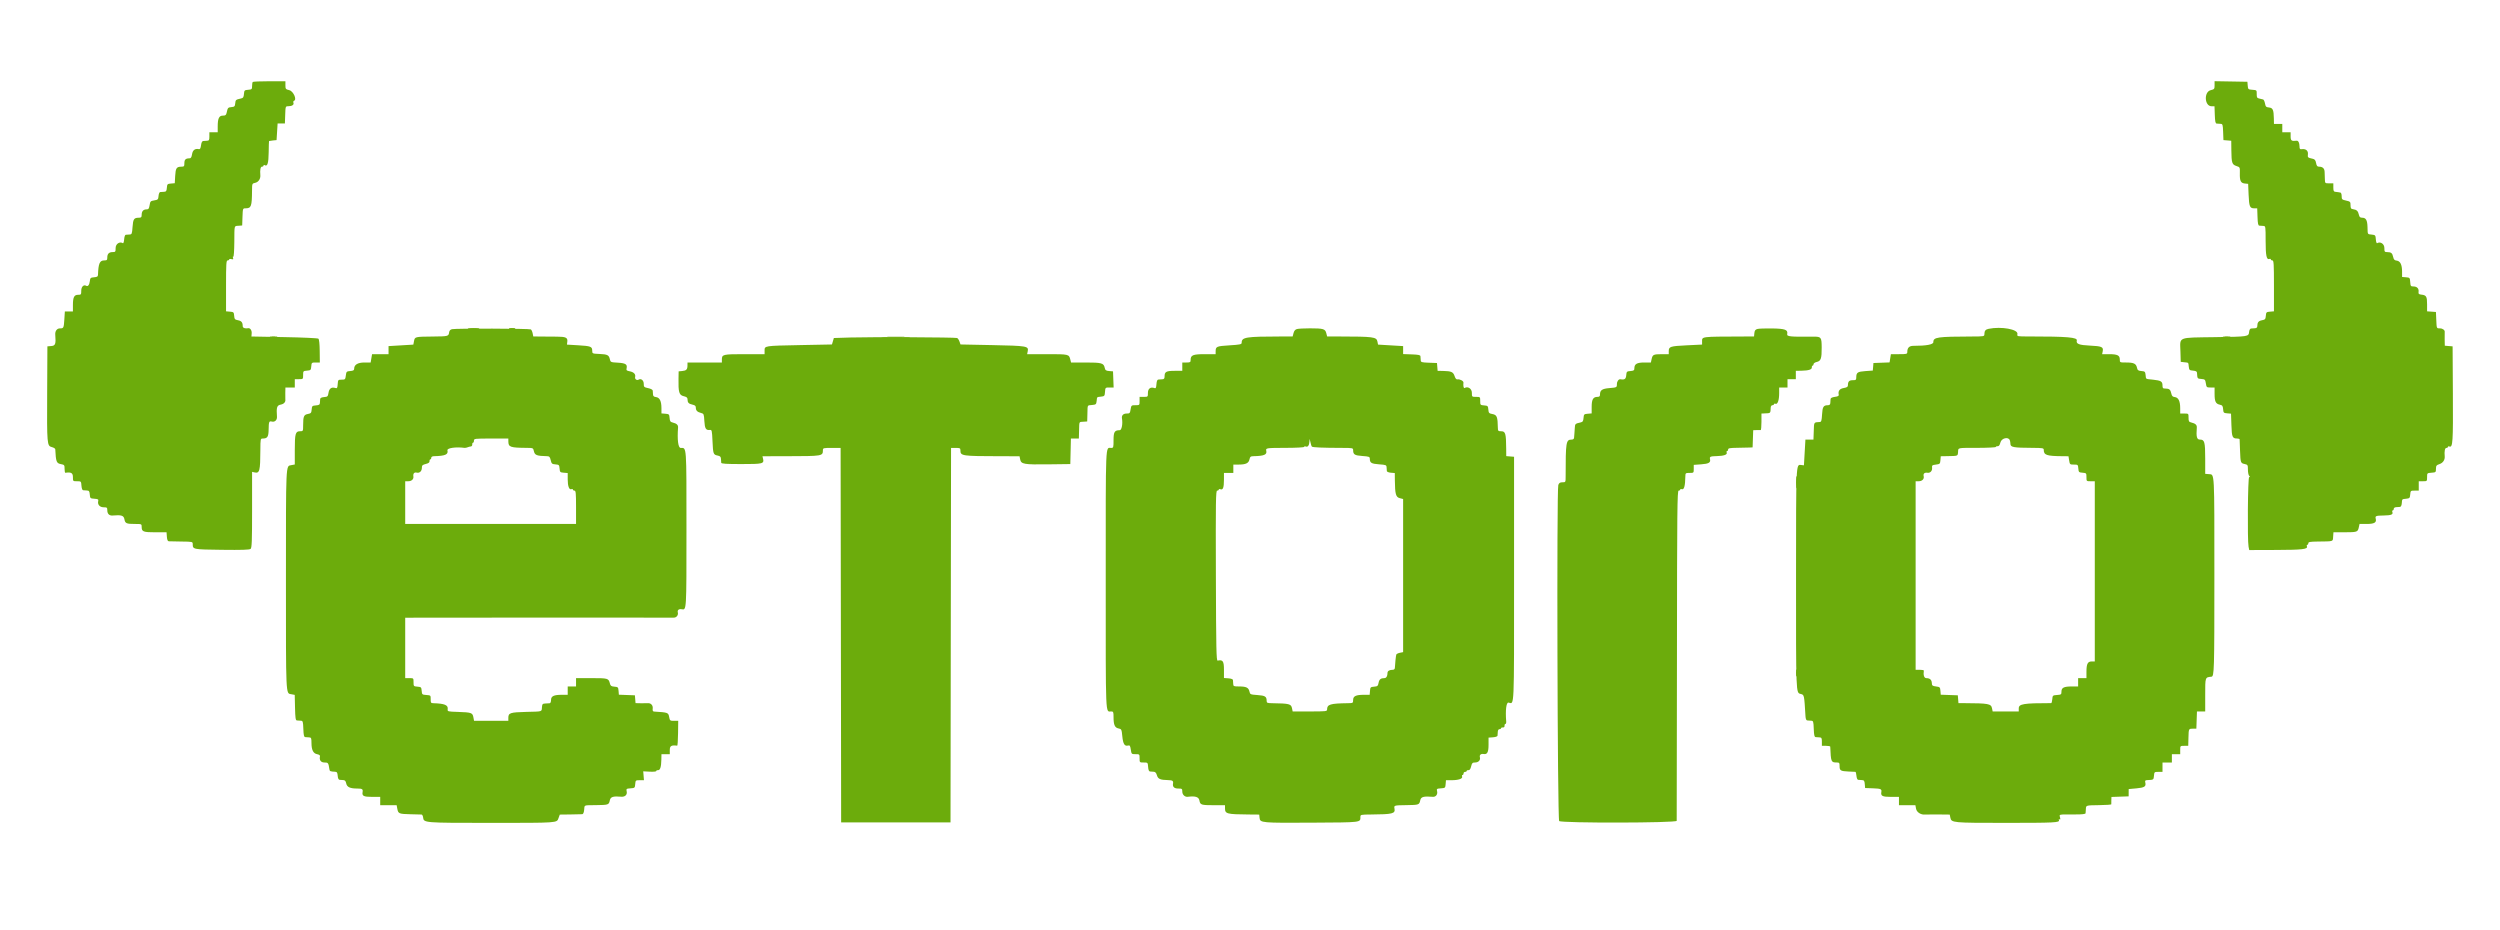 <svg id="svg" version="1.1" xmlns="http://www.w3.org/2000/svg" xmlns:xlink="http://www.w3.org/1999/xlink" width="400" height="148.805" viewBox="0, 0, 400,148.805"><g id="svgg"><path id="path0" d="M40.444 13.111 C 40.383 13.172,40.333 13.468,40.333 13.768 C 40.333 14.278,40.293 14.317,39.708 14.365 C 39.117 14.414,39.081 14.451,39.032 15.041 C 38.988 15.565,38.908 15.681,38.532 15.763 C 37.731 15.938,37.690 15.974,37.636 16.532 C 37.589 17.021,37.521 17.089,37.032 17.136 C 36.473 17.190,36.439 17.230,36.261 18.042 C 36.178 18.418,36.070 18.500,35.659 18.500 C 35.044 18.500,34.833 18.949,34.833 20.261 L 34.833 21.167 34.167 21.167 L 33.500 21.167 33.500 21.833 C 33.500 22.408,33.448 22.503,33.125 22.519 C 32.919 22.530,32.637 22.549,32.500 22.561 C 32.339 22.575,32.219 22.822,32.164 23.250 C 32.105 23.711,32.006 23.901,31.842 23.865 C 31.217 23.728,30.837 24.003,30.730 24.669 C 30.652 25.157,30.545 25.333,30.326 25.333 C 29.710 25.333,29.500 25.529,29.500 26.101 C 29.500 26.606,29.451 26.667,29.042 26.669 C 28.247 26.674,28.101 26.888,28.029 28.148 L 27.963 29.315 27.357 29.366 C 26.787 29.414,26.747 29.454,26.698 30.042 C 26.654 30.572,26.585 30.670,26.240 30.688 C 26.016 30.699,25.740 30.718,25.625 30.729 C 25.510 30.741,25.394 31.022,25.366 31.355 C 25.319 31.915,25.268 31.968,24.679 32.062 C 24.089 32.156,24.035 32.212,23.936 32.832 C 23.848 33.386,23.764 33.500,23.448 33.500 C 22.938 33.500,22.667 33.801,22.667 34.367 C 22.667 34.764,22.599 34.834,22.208 34.836 C 21.436 34.840,21.298 35.044,21.207 36.314 C 21.128 37.418,21.095 37.501,20.728 37.521 C 20.511 37.532,20.240 37.551,20.125 37.563 C 20.003 37.575,19.895 37.879,19.865 38.295 C 19.836 38.700,19.744 38.965,19.653 38.908 C 19.144 38.594,18.500 39.025,18.500 39.680 C 18.500 40.284,18.465 40.333,18.033 40.333 C 17.441 40.333,17.167 40.608,17.167 41.200 C 17.167 41.603,17.101 41.667,16.687 41.667 C 15.954 41.667,15.743 42.145,15.680 43.948 C 15.669 44.246,15.553 44.323,15.052 44.365 C 14.485 44.413,14.432 44.462,14.371 44.999 C 14.306 45.574,14.059 45.889,13.798 45.728 C 13.400 45.482,13.000 45.874,13.000 46.511 C 13.000 47.127,12.970 47.167,12.506 47.167 C 11.860 47.167,11.667 47.549,11.667 48.822 L 11.667 49.833 11.022 49.833 L 10.377 49.833 10.297 51.086 C 10.206 52.493,10.183 52.542,9.585 52.542 C 9.111 52.542,8.795 52.970,8.841 53.551 C 8.960 55.041,8.866 55.311,8.208 55.365 L 7.583 55.417 7.547 62.805 C 7.506 71.146,7.522 71.336,8.297 71.537 C 8.592 71.614,8.838 71.768,8.843 71.880 C 8.942 73.882,9.035 74.127,9.741 74.259 C 10.299 74.364,10.333 74.408,10.333 75.019 C 10.333 75.375,10.390 75.658,10.458 75.647 C 11.372 75.503,11.667 75.670,11.667 76.333 C 11.667 76.998,11.668 77.000,12.324 77.000 C 12.978 77.000,12.981 77.003,13.032 77.708 C 13.062 78.122,13.170 78.425,13.292 78.438 C 13.406 78.449,13.683 78.468,13.907 78.479 C 14.252 78.497,14.321 78.595,14.365 79.125 C 14.415 79.729,14.440 79.752,15.107 79.800 C 15.685 79.843,15.784 79.901,15.717 80.158 C 15.570 80.719,15.957 81.167,16.589 81.167 C 17.114 81.167,17.167 81.210,17.167 81.646 C 17.167 82.216,17.490 82.530,18.027 82.483 C 19.415 82.360,19.792 82.477,19.903 83.067 C 20.031 83.750,20.214 83.833,21.597 83.833 C 22.657 83.833,22.667 83.837,22.667 84.300 C 22.667 85.070,22.910 85.167,24.857 85.167 L 26.648 85.167 26.699 85.875 C 26.734 86.358,26.830 86.590,27.000 86.606 C 27.137 86.618,28.056 86.637,29.042 86.647 C 30.782 86.666,30.833 86.677,30.836 87.042 C 30.842 87.914,30.833 87.913,35.503 87.971 C 38.703 88.010,39.916 87.972,40.093 87.825 C 40.294 87.658,40.333 86.640,40.333 81.560 L 40.333 75.494 40.708 75.582 C 41.544 75.778,41.645 75.393,41.659 71.958 C 41.666 70.261,41.685 70.167,42.011 70.167 C 42.785 70.167,42.962 69.906,42.980 68.741 C 42.999 67.462,43.051 67.334,43.501 67.452 C 43.961 67.572,44.354 67.201,44.315 66.682 C 44.203 65.184,44.305 64.854,44.911 64.740 C 45.436 64.642,45.727 64.309,45.653 63.892 C 45.639 63.814,45.636 63.356,45.647 62.875 L 45.667 62.000 46.417 62.000 L 47.167 62.000 47.167 61.333 L 47.167 60.667 47.833 60.667 C 48.498 60.667,48.500 60.665,48.500 60.010 C 48.500 59.372,48.517 59.352,49.125 59.302 C 49.716 59.253,49.753 59.216,49.802 58.625 C 49.852 58.017,49.871 58.000,50.514 58.000 L 51.174 58.000 51.154 56.174 C 51.142 55.020,51.063 54.289,50.942 54.189 C 50.836 54.102,48.410 53.990,45.500 53.939 C 42.612 53.888,40.241 53.844,40.230 53.840 C 40.219 53.836,40.236 53.616,40.267 53.349 C 40.320 52.891,40.040 52.458,39.726 52.514 C 39.201 52.608,38.833 52.471,38.833 52.180 C 38.833 51.587,38.637 51.343,38.076 51.238 C 37.577 51.144,37.513 51.068,37.467 50.525 C 37.420 49.953,37.379 49.914,36.792 49.865 L 36.167 49.813 36.167 45.740 C 36.167 42.230,36.201 41.667,36.417 41.667 C 36.554 41.667,36.667 41.599,36.667 41.516 C 36.667 41.433,36.829 41.407,37.028 41.459 C 37.318 41.535,37.368 41.497,37.280 41.268 C 37.220 41.111,37.238 41.025,37.321 41.076 C 37.408 41.129,37.480 40.131,37.491 38.719 C 37.512 35.922,37.444 36.181,38.180 36.121 L 38.750 36.076 38.798 34.704 C 38.847 33.337,38.848 33.333,39.298 33.331 C 40.200 33.326,40.306 33.030,40.325 30.472 C 40.333 29.369,40.338 29.359,40.843 29.248 C 41.353 29.136,41.709 28.595,41.653 28.015 C 41.577 27.210,41.683 26.667,41.917 26.667 C 42.054 26.667,42.167 26.587,42.167 26.490 C 42.167 26.393,42.245 26.362,42.341 26.421 C 42.790 26.699,42.967 26.140,42.988 24.378 C 42.999 23.402,43.025 22.587,43.046 22.567 C 43.066 22.548,43.346 22.506,43.667 22.474 L 44.250 22.417 44.333 21.086 L 44.417 19.756 45.000 19.753 L 45.583 19.750 45.632 18.375 C 45.680 17.004,45.681 17.000,46.132 16.997 C 46.728 16.994,47.072 16.761,46.950 16.444 C 46.896 16.303,46.936 16.160,47.040 16.126 C 47.547 15.956,46.945 14.591,46.291 14.429 C 45.705 14.284,45.667 14.235,45.667 13.637 L 45.667 13.000 43.111 13.000 C 41.706 13.000,40.506 13.050,40.444 13.111 M354.333 13.633 C 354.333 14.236,354.296 14.284,353.708 14.429 C 352.594 14.704,352.717 17.000,353.847 17.000 L 354.320 17.000 354.368 18.375 C 354.406 19.452,354.471 19.755,354.667 19.772 C 354.804 19.785,355.082 19.804,355.285 19.814 C 355.626 19.832,355.656 19.925,355.701 21.125 L 355.750 22.417 356.375 22.468 L 357.000 22.520 357.017 24.052 C 357.038 26.063,357.125 26.332,357.827 26.562 C 358.396 26.749,358.398 26.753,358.375 27.736 C 358.346 28.951,358.518 29.297,359.186 29.364 L 359.704 29.417 359.777 31.160 C 359.857 33.061,359.970 33.333,360.680 33.333 L 361.153 33.333 361.202 34.708 C 361.240 35.786,361.304 36.088,361.500 36.106 C 361.637 36.118,361.919 36.137,362.125 36.147 C 362.495 36.166,362.500 36.197,362.500 38.511 C 362.500 40.885,362.647 41.607,363.096 41.435 C 363.227 41.385,363.333 41.416,363.333 41.505 C 363.333 41.594,363.446 41.667,363.583 41.667 C 363.799 41.667,363.833 42.230,363.833 45.740 L 363.833 49.813 363.208 49.865 C 362.621 49.914,362.580 49.953,362.533 50.525 C 362.487 51.068,362.423 51.144,361.924 51.238 C 361.363 51.343,361.167 51.587,361.167 52.180 C 361.167 52.395,361.044 52.506,360.792 52.519 C 360.585 52.530,360.304 52.549,360.167 52.561 C 360.019 52.574,359.894 52.788,359.862 53.083 C 359.777 53.867,359.815 53.861,354.393 53.944 C 348.308 54.037,348.801 53.832,348.870 56.237 L 348.917 57.895 349.500 57.962 C 350.203 58.042,350.125 57.964,350.204 58.667 C 350.265 59.204,350.318 59.254,350.885 59.302 C 351.322 59.338,351.505 59.435,351.518 59.635 C 351.578 60.593,351.570 60.582,352.208 60.635 C 352.794 60.684,352.839 60.727,352.938 61.343 C 353.039 61.977,353.066 62.000,353.688 62.000 L 354.333 62.000 354.333 63.011 C 354.333 64.234,354.509 64.606,355.156 64.748 C 355.579 64.840,355.655 64.942,355.699 65.470 C 355.747 66.044,355.789 66.087,356.357 66.134 L 356.964 66.185 357.026 68.017 C 357.093 69.959,357.180 70.159,357.958 70.164 C 358.165 70.166,358.336 70.223,358.339 70.292 C 358.342 70.360,358.373 71.182,358.407 72.117 C 358.480 74.060,358.495 74.103,359.169 74.250 C 359.636 74.353,359.667 74.409,359.667 75.147 C 359.667 75.579,359.757 76.023,359.867 76.133 C 360.022 76.289,360.022 76.333,359.867 76.333 C 359.651 76.333,359.564 86.447,359.772 87.483 L 359.877 88.008 364.120 87.994 C 368.400 87.980,369.283 87.878,369.106 87.414 C 369.053 87.278,369.083 87.167,369.172 87.167 C 369.261 87.167,369.333 87.054,369.333 86.917 C 369.333 86.715,369.615 86.663,370.792 86.648 C 373.453 86.614,373.243 86.679,373.301 85.875 L 373.352 85.167 375.135 85.164 C 377.146 85.161,377.246 85.127,377.409 84.375 L 377.526 83.833 378.660 83.833 C 379.885 83.833,380.278 83.610,380.119 83.001 C 380.001 82.552,380.130 82.499,381.381 82.480 C 382.582 82.462,382.930 82.326,382.780 81.933 C 382.723 81.787,382.750 81.667,382.839 81.667 C 382.927 81.667,383.000 81.554,383.000 81.417 C 383.000 81.274,383.161 81.158,383.375 81.147 C 383.581 81.137,383.860 81.118,383.995 81.106 C 384.149 81.092,384.258 80.870,384.287 80.514 C 384.344 79.823,384.291 79.875,385.000 79.796 C 385.538 79.735,385.587 79.682,385.635 79.115 C 385.685 78.519,385.707 78.500,386.343 78.500 L 387.000 78.500 387.000 77.750 L 387.000 77.000 387.667 77.000 C 388.332 77.000,388.333 76.998,388.333 76.343 C 388.333 75.689,388.337 75.686,389.042 75.635 C 389.726 75.585,389.750 75.564,389.754 75.014 C 389.757 74.516,389.829 74.420,390.321 74.254 C 390.874 74.068,391.206 73.572,391.153 73.012 C 391.077 72.208,391.183 71.667,391.417 71.667 C 391.554 71.667,391.667 71.594,391.667 71.505 C 391.667 71.416,391.778 71.387,391.914 71.439 C 392.445 71.642,392.504 70.730,392.460 63.026 L 392.417 55.417 391.792 55.365 L 391.167 55.313 391.147 54.282 C 391.136 53.714,391.139 53.186,391.153 53.107 C 391.203 52.830,390.822 52.542,390.407 52.542 C 389.846 52.542,389.866 52.587,389.804 51.165 L 389.750 49.917 389.042 49.865 L 388.333 49.814 388.333 48.677 C 388.333 47.435,388.211 47.229,387.417 47.140 C 387.002 47.093,386.926 47.017,386.970 46.698 C 387.044 46.175,386.722 45.833,386.156 45.833 C 385.722 45.833,385.682 45.779,385.635 45.125 C 385.585 44.437,385.565 44.415,384.958 44.365 L 384.333 44.313 384.331 43.448 C 384.328 42.344,384.042 41.765,383.466 41.698 C 383.119 41.658,382.997 41.530,382.907 41.115 C 382.772 40.493,382.585 40.339,381.958 40.336 C 381.537 40.334,381.500 40.281,381.500 39.680 C 381.500 39.025,380.856 38.594,380.347 38.908 C 380.256 38.964,380.164 38.703,380.135 38.306 C 380.086 37.639,380.054 37.600,379.500 37.538 C 378.770 37.456,378.835 37.567,378.801 36.341 C 378.770 35.204,378.553 34.833,377.918 34.833 C 377.621 34.833,377.501 34.716,377.419 34.345 C 377.292 33.768,377.066 33.553,376.503 33.474 C 376.153 33.426,376.089 33.327,376.086 32.833 C 376.084 32.284,376.043 32.241,375.375 32.093 C 374.716 31.947,374.667 31.898,374.667 31.385 C 374.667 31.068,374.578 30.823,374.458 30.808 C 374.344 30.794,374.175 30.765,374.083 30.744 C 373.992 30.723,373.785 30.696,373.625 30.686 C 373.399 30.671,373.333 30.516,373.333 30.000 L 373.333 29.333 372.667 29.333 C 372.003 29.333,372.000 29.330,371.979 28.667 C 371.968 28.300,371.949 27.772,371.938 27.494 C 371.915 26.944,371.624 26.673,371.049 26.669 C 370.762 26.667,370.658 26.539,370.572 26.082 C 370.487 25.626,370.365 25.476,370.023 25.401 C 369.238 25.230,369.206 25.200,369.267 24.684 C 369.333 24.114,368.930 23.776,368.290 23.866 C 367.987 23.908,367.926 23.834,367.922 23.417 C 367.916 22.839,367.727 22.481,367.446 22.515 C 366.648 22.614,366.500 22.507,366.500 21.833 L 366.500 21.167 365.833 21.167 L 365.167 21.167 365.167 20.500 L 365.167 19.833 364.500 19.833 L 363.833 19.833 363.817 18.958 C 363.790 17.571,363.652 17.258,363.041 17.198 C 362.581 17.153,362.497 17.069,362.401 16.560 C 362.341 16.237,362.207 15.948,362.104 15.917 C 362.001 15.886,361.725 15.820,361.492 15.769 C 361.125 15.690,361.068 15.590,361.075 15.047 C 361.083 14.424,361.075 14.416,360.385 14.366 C 359.710 14.317,359.684 14.294,359.635 13.699 L 359.583 13.083 356.958 13.037 L 354.333 12.992 354.333 13.633 M72.321 52.669 C 72.052 52.732,71.898 52.901,71.861 53.173 C 71.774 53.809,71.722 53.822,69.247 53.845 C 66.402 53.871,66.371 53.878,66.240 54.579 L 66.135 55.139 64.151 55.258 L 62.167 55.376 62.167 56.021 L 62.167 56.667 60.848 56.667 L 59.529 56.667 59.417 57.333 L 59.304 58.000 58.319 58.000 C 57.252 58.000,56.667 58.351,56.667 58.990 C 56.667 59.243,56.531 59.324,56.042 59.365 C 55.449 59.414,55.412 59.451,55.333 60.081 C 55.254 60.712,55.221 60.744,54.667 60.747 C 54.099 60.750,54.082 60.769,54.032 61.466 C 53.987 62.089,53.938 62.169,53.657 62.080 C 53.050 61.888,52.674 62.148,52.564 62.836 C 52.468 63.436,52.417 63.486,51.855 63.533 C 51.464 63.565,51.242 63.672,51.228 63.833 C 51.215 63.971,51.196 64.248,51.186 64.448 C 51.170 64.745,51.051 64.823,50.542 64.865 C 49.954 64.914,49.914 64.953,49.866 65.525 C 49.821 66.068,49.756 66.144,49.259 66.237 C 48.614 66.358,48.506 66.618,48.502 68.042 C 48.500 68.992,48.496 69.000,48.006 69.000 C 47.272 69.000,47.167 69.376,47.167 71.981 L 47.167 74.318 46.582 74.428 C 45.720 74.590,45.750 73.931,45.750 92.750 C 45.750 111.554,45.721 110.911,46.577 111.071 L 47.157 111.180 47.203 113.215 C 47.241 114.880,47.295 115.254,47.500 115.272 C 47.637 115.285,47.916 115.304,48.118 115.314 C 48.460 115.332,48.489 115.425,48.535 116.625 C 48.572 117.628,48.639 117.922,48.833 117.939 C 48.971 117.951,49.252 117.970,49.458 117.981 C 49.797 117.998,49.834 118.085,49.836 118.875 C 49.839 120.003,50.121 120.556,50.754 120.675 C 51.060 120.733,51.230 120.857,51.198 120.999 C 51.058 121.617,51.333 122.000,51.917 122.000 C 52.510 122.000,52.547 122.051,52.705 123.083 C 52.754 123.406,52.831 123.439,53.615 123.481 C 53.912 123.496,53.989 123.616,54.032 124.125 C 54.065 124.533,54.170 124.758,54.333 124.772 C 54.471 124.785,54.743 124.804,54.938 124.814 C 55.191 124.828,55.320 124.976,55.392 125.336 C 55.513 125.939,56.002 126.167,57.178 126.167 C 57.955 126.167,58.097 126.262,58.014 126.726 C 57.901 127.353,58.185 127.500,59.511 127.500 L 60.833 127.500 60.833 128.167 L 60.833 128.833 62.148 128.833 L 63.463 128.833 63.571 129.411 C 63.717 130.186,63.836 130.236,65.667 130.279 C 66.537 130.299,67.339 130.320,67.447 130.325 C 67.556 130.329,67.668 130.538,67.697 130.788 C 67.798 131.660,67.789 131.659,78.369 131.660 C 89.391 131.661,89.079 131.683,89.363 130.897 L 89.567 130.333 91.242 130.314 C 92.163 130.304,93.025 130.285,93.158 130.272 C 93.313 130.258,93.423 130.010,93.465 129.583 C 93.545 128.754,93.310 128.848,95.360 128.821 C 97.366 128.795,97.416 128.777,97.576 128.042 C 97.695 127.491,98.106 127.362,99.386 127.474 C 99.991 127.526,100.376 127.173,100.274 126.661 C 100.182 126.204,100.206 126.183,100.881 126.134 C 101.562 126.085,101.585 126.064,101.635 125.458 C 101.686 124.848,101.702 124.833,102.360 124.833 L 103.034 124.833 102.975 124.123 L 102.917 123.412 103.958 123.468 C 104.551 123.499,105.000 123.454,105.000 123.364 C 105.000 123.276,105.126 123.214,105.280 123.227 C 105.624 123.255,105.794 122.719,105.817 121.542 L 105.833 120.667 106.500 120.667 L 107.167 120.667 107.167 120.000 C 107.167 119.336,107.421 119.188,108.357 119.308 C 108.416 119.315,108.475 118.424,108.489 117.327 L 108.515 115.333 107.848 115.333 C 107.216 115.333,107.176 115.303,107.070 114.737 C 106.932 114.003,106.896 113.990,104.647 113.850 C 104.448 113.838,104.392 113.702,104.435 113.337 C 104.493 112.838,104.111 112.450,103.623 112.513 C 103.510 112.528,103.027 112.531,102.552 112.520 L 101.687 112.500 101.635 111.875 L 101.583 111.250 100.301 111.201 L 99.019 111.153 98.968 110.535 C 98.920 109.955,98.879 109.914,98.307 109.866 C 97.804 109.824,97.679 109.737,97.586 109.367 C 97.374 108.524,97.292 108.500,94.646 108.500 L 92.167 108.500 92.167 109.167 L 92.167 109.833 91.500 109.833 L 90.833 109.833 90.833 110.500 L 90.833 111.167 89.928 111.167 C 88.613 111.167,88.167 111.377,88.167 111.996 C 88.167 112.278,88.075 112.508,87.958 112.519 C 87.844 112.529,87.527 112.548,87.254 112.560 C 86.816 112.581,86.753 112.649,86.712 113.153 C 86.652 113.900,86.866 113.836,84.186 113.904 C 81.620 113.969,81.333 114.065,81.333 114.854 L 81.333 115.333 78.591 115.333 L 75.848 115.333 75.740 114.756 C 75.606 114.039,75.429 113.979,73.268 113.906 C 71.603 113.850,71.584 113.845,71.633 113.452 C 71.715 112.805,71.131 112.567,69.325 112.513 C 68.946 112.501,68.901 112.433,68.909 111.875 C 68.917 111.259,68.907 111.249,68.218 111.199 C 67.543 111.150,67.517 111.127,67.468 110.533 C 67.420 109.952,67.381 109.914,66.792 109.865 C 66.184 109.815,66.167 109.795,66.167 109.157 C 66.167 108.502,66.165 108.500,65.500 108.500 L 64.833 108.500 64.833 103.667 L 64.833 98.833 86.125 98.815 C 97.835 98.805,107.573 98.808,107.764 98.823 C 108.209 98.857,108.565 98.432,108.452 98.001 C 108.353 97.623,108.605 97.401,109.052 97.475 C 109.856 97.607,109.833 97.974,109.833 84.658 C 109.833 71.050,109.877 71.667,108.905 71.667 C 108.507 71.667,108.340 70.352,108.490 68.402 C 108.521 67.997,108.262 67.755,107.635 67.606 C 107.261 67.516,107.178 67.395,107.135 66.874 C 107.086 66.284,107.049 66.247,106.458 66.198 L 105.833 66.147 105.831 65.282 C 105.828 64.169,105.542 63.599,104.954 63.531 C 104.622 63.492,104.495 63.380,104.481 63.114 C 104.470 62.914,104.451 62.638,104.439 62.501 C 104.425 62.350,104.139 62.194,103.708 62.103 C 103.049 61.963,103.000 61.915,103.000 61.404 C 103.000 60.860,102.563 60.505,102.183 60.740 C 101.893 60.919,101.535 60.653,101.621 60.322 C 101.738 59.874,101.404 59.528,100.735 59.403 C 100.263 59.314,100.183 59.238,100.253 58.940 C 100.404 58.298,100.099 58.100,98.852 58.029 C 97.728 57.966,97.681 57.946,97.582 57.493 C 97.432 56.809,97.199 56.689,95.915 56.633 C 94.767 56.584,94.761 56.581,94.755 56.103 C 94.748 55.449,94.524 55.364,92.482 55.243 L 90.714 55.138 90.770 54.656 C 90.844 54.016,90.531 53.869,89.083 53.863 C 88.442 53.860,87.334 53.853,86.621 53.846 L 85.325 53.833 85.224 53.330 C 85.169 53.053,85.040 52.772,84.937 52.705 C 84.718 52.563,72.918 52.529,72.321 52.669 M207.509 52.647 C 207.233 52.724,207.057 52.934,206.963 53.297 L 206.824 53.833 204.954 53.837 C 199.279 53.847,198.667 53.946,198.667 54.849 C 198.667 55.095,198.398 55.150,196.708 55.255 C 194.653 55.382,194.507 55.445,194.503 56.208 L 194.500 56.667 192.762 56.667 C 190.868 56.667,190.500 56.818,190.500 57.595 C 190.500 57.956,190.428 58.000,189.833 58.000 L 189.167 58.000 189.167 58.667 L 189.167 59.333 187.950 59.333 C 186.609 59.333,186.333 59.481,186.333 60.200 C 186.333 60.567,186.253 60.671,185.958 60.686 C 185.752 60.696,185.471 60.715,185.333 60.728 C 185.162 60.743,185.067 60.977,185.031 61.472 C 184.991 62.038,184.925 62.173,184.726 62.097 C 184.107 61.860,183.667 62.173,183.667 62.851 C 183.667 63.497,183.664 63.500,183.000 63.500 L 182.333 63.500 182.333 64.167 C 182.333 64.833,182.333 64.833,181.669 64.833 C 181.022 64.833,181.001 64.851,180.897 65.500 C 180.798 66.122,180.754 66.167,180.240 66.167 C 179.720 66.167,179.431 66.476,179.514 66.941 C 179.668 67.800,179.472 68.833,179.156 68.833 C 178.331 68.833,178.167 69.097,178.167 70.423 C 178.167 71.601,178.147 71.667,177.792 71.669 C 176.855 71.676,176.917 70.199,176.917 92.750 C 176.917 115.301,176.855 113.824,177.792 113.831 C 178.134 113.833,178.167 113.912,178.167 114.739 C 178.167 115.978,178.366 116.432,178.965 116.551 C 179.437 116.646,179.460 116.693,179.570 117.812 C 179.691 119.041,179.936 119.433,180.492 119.287 C 180.769 119.215,180.835 119.312,180.928 119.934 C 181.036 120.655,181.048 120.667,181.686 120.667 C 182.330 120.667,182.333 120.670,182.333 121.333 C 182.333 121.998,182.335 122.000,182.990 122.000 C 183.644 122.000,183.648 122.003,183.699 122.708 C 183.734 123.191,183.830 123.424,184.000 123.439 C 184.137 123.451,184.408 123.470,184.601 123.481 C 184.845 123.494,184.998 123.662,185.105 124.035 C 185.278 124.637,185.626 124.791,186.875 124.817 C 187.618 124.832,187.762 124.936,187.681 125.392 C 187.591 125.893,187.885 126.167,188.511 126.167 C 189.127 126.167,189.167 126.197,189.167 126.661 C 189.167 127.151,189.586 127.546,190.044 127.487 C 191.250 127.332,191.797 127.502,191.903 128.067 C 192.038 128.790,192.171 128.833,194.264 128.833 L 196.000 128.833 196.000 129.313 C 196.000 130.220,196.254 130.287,199.781 130.318 L 201.479 130.333 201.531 130.865 C 201.609 131.655,201.829 131.675,209.994 131.627 C 217.931 131.580,217.658 131.613,217.664 130.708 C 217.667 130.345,217.719 130.333,219.375 130.320 C 222.826 130.294,223.272 130.182,223.119 129.381 C 223.018 128.854,223.040 128.848,225.035 128.821 C 227.032 128.795,227.083 128.777,227.242 128.042 C 227.363 127.484,227.766 127.374,229.264 127.490 C 229.738 127.526,230.060 127.096,229.935 126.595 C 229.839 126.214,229.880 126.182,230.541 126.135 C 231.229 126.085,231.252 126.065,231.302 125.458 L 231.353 124.833 232.249 124.833 C 233.363 124.833,234.070 124.588,233.939 124.248 C 233.887 124.111,233.916 124.000,234.005 124.000 C 234.094 124.000,234.167 123.888,234.167 123.750 C 234.167 123.612,234.279 123.500,234.417 123.500 C 234.554 123.500,234.667 123.433,234.667 123.352 C 234.667 123.270,234.793 123.214,234.948 123.227 C 235.143 123.243,235.276 123.058,235.381 122.625 C 235.511 122.089,235.599 122.000,235.996 122.000 C 236.552 122.000,236.905 121.627,236.785 121.168 C 236.686 120.789,236.939 120.568,237.385 120.641 C 237.966 120.737,238.167 120.355,238.167 119.156 L 238.167 118.019 238.875 117.968 C 239.288 117.938,239.592 117.830,239.604 117.708 C 239.616 117.594,239.634 117.313,239.646 117.083 C 239.658 116.833,239.767 116.667,239.917 116.667 C 240.054 116.667,240.167 116.600,240.167 116.519 C 240.167 116.437,240.298 116.381,240.458 116.394 C 240.641 116.408,240.741 116.308,240.727 116.125 C 240.714 115.965,240.776 115.833,240.864 115.833 C 240.952 115.833,241.010 115.665,240.993 115.458 C 240.844 113.611,241.005 112.328,241.375 112.415 C 242.304 112.634,242.250 113.857,242.250 92.631 L 242.250 73.083 241.625 73.032 L 241.000 72.980 240.990 71.782 C 240.971 69.313,240.877 69.000,240.157 69.000 C 239.717 69.000,239.666 68.944,239.657 68.458 C 239.625 66.656,239.513 66.382,238.753 66.240 C 238.243 66.144,238.180 66.071,238.134 65.525 C 238.086 64.953,238.046 64.914,237.458 64.865 C 236.851 64.815,236.833 64.795,236.833 64.157 C 236.833 63.502,236.832 63.500,236.167 63.500 C 235.502 63.500,235.500 63.498,235.500 62.847 C 235.500 62.186,234.854 61.761,234.337 62.081 C 234.182 62.177,234.087 61.734,234.152 61.217 C 234.184 60.964,233.587 60.637,233.210 60.701 C 233.012 60.735,232.866 60.572,232.733 60.169 C 232.516 59.512,232.207 59.375,230.885 59.350 L 230.020 59.333 229.968 58.708 L 229.917 58.083 228.625 58.035 C 227.425 57.989,227.332 57.960,227.314 57.618 C 227.304 57.416,227.285 57.137,227.272 57.000 C 227.255 56.804,226.952 56.740,225.875 56.702 L 224.500 56.653 224.500 56.015 L 224.500 55.376 222.493 55.256 L 220.486 55.137 220.388 54.648 C 220.240 53.909,219.768 53.847,214.213 53.837 L 212.343 53.833 212.204 53.297 C 212.029 52.621,211.729 52.533,209.583 52.533 C 208.667 52.533,207.733 52.584,207.509 52.647 M281.167 52.640 C 280.852 52.733,280.737 52.894,280.698 53.298 L 280.646 53.833 278.698 53.841 C 272.078 53.865,272.333 53.833,272.333 54.655 L 272.333 55.132 269.875 55.252 C 267.228 55.381,267.000 55.455,267.000 56.187 L 267.000 56.667 265.875 56.669 C 264.553 56.672,264.413 56.741,264.258 57.458 L 264.140 58.000 263.082 58.000 C 261.915 58.000,261.500 58.241,261.500 58.919 C 261.500 59.254,261.407 59.321,260.875 59.365 C 260.284 59.414,260.247 59.451,260.198 60.042 C 260.148 60.649,259.931 60.799,259.274 60.681 C 258.997 60.631,258.708 61.012,258.708 61.427 C 258.708 61.991,258.703 61.994,257.483 62.097 C 256.343 62.193,256.000 62.429,256.000 63.115 C 256.000 63.412,255.907 63.500,255.595 63.500 C 254.907 63.500,254.667 63.910,254.667 65.085 L 254.667 66.147 254.042 66.198 C 253.451 66.247,253.414 66.284,253.365 66.874 C 253.322 67.398,253.241 67.514,252.865 67.597 C 252.046 67.776,252.000 67.819,251.969 68.453 C 251.952 68.800,251.922 69.233,251.902 69.417 C 251.882 69.600,251.859 69.881,251.850 70.042 C 251.839 70.227,251.697 70.334,251.458 70.336 C 250.560 70.342,250.505 70.684,250.501 76.292 C 250.500 77.154,250.493 77.167,249.996 77.167 C 249.607 77.167,249.454 77.265,249.328 77.598 C 249.056 78.312,249.193 131.093,249.467 131.367 C 249.815 131.715,268.241 131.682,268.272 131.333 C 268.285 131.196,268.304 119.252,268.314 104.792 C 268.331 81.541,268.362 78.500,268.583 78.500 C 268.721 78.500,268.833 78.427,268.833 78.339 C 268.833 78.250,268.938 78.217,269.066 78.267 C 269.452 78.415,269.629 77.798,269.657 76.208 C 269.666 75.689,269.694 75.667,270.333 75.667 C 270.996 75.667,271.000 75.663,271.000 75.022 L 271.000 74.378 272.186 74.293 C 273.407 74.206,273.734 74.013,273.601 73.458 C 273.507 73.065,273.660 72.998,274.697 72.976 C 275.817 72.952,276.399 72.745,276.272 72.414 C 276.220 72.278,276.250 72.167,276.339 72.167 C 276.427 72.167,276.500 72.054,276.500 71.917 C 276.500 71.715,276.781 71.663,277.958 71.648 C 278.760 71.638,279.642 71.619,279.917 71.606 L 280.417 71.583 280.465 70.208 L 280.513 68.833 281.048 68.814 C 281.343 68.803,281.640 68.803,281.708 68.814 C 281.777 68.824,281.833 68.233,281.833 67.500 L 281.833 66.167 282.292 66.147 C 283.334 66.104,283.265 66.167,283.314 65.208 C 283.325 64.995,283.441 64.833,283.583 64.833 C 283.721 64.833,283.833 64.761,283.833 64.672 C 283.833 64.583,283.945 64.553,284.081 64.606 C 284.423 64.737,284.667 64.029,284.667 62.906 L 284.667 62.000 285.333 62.000 L 286.000 62.000 286.000 61.333 L 286.000 60.667 286.667 60.667 L 287.333 60.667 287.333 60.000 L 287.333 59.333 288.208 59.317 C 289.386 59.294,289.922 59.124,289.894 58.780 C 289.881 58.626,289.937 58.500,290.019 58.500 C 290.100 58.500,290.167 58.393,290.167 58.263 C 290.167 58.133,290.396 57.976,290.677 57.914 C 291.344 57.768,291.480 57.370,291.470 55.597 C 291.461 53.954,291.386 53.856,290.161 53.867 C 286.360 53.901,285.876 53.853,285.953 53.448 C 286.086 52.753,285.633 52.587,283.516 52.550 C 282.453 52.532,281.396 52.572,281.167 52.640 M318.167 52.614 C 317.681 52.714,317.506 52.937,317.503 53.458 C 317.500 53.825,317.459 53.833,315.542 53.840 C 309.927 53.858,309.333 53.945,309.333 54.746 C 309.333 55.127,308.216 55.333,306.147 55.333 C 305.474 55.333,305.167 55.643,305.167 56.322 C 305.167 56.641,305.069 56.667,303.855 56.667 L 302.543 56.667 302.437 57.326 L 302.332 57.986 301.041 58.035 L 299.750 58.083 299.700 58.687 L 299.649 59.290 298.472 59.374 C 297.211 59.464,297.007 59.604,297.003 60.375 C 297.000 60.784,296.940 60.833,296.434 60.833 C 295.860 60.833,295.667 61.043,295.667 61.666 C 295.667 61.892,295.494 62.000,294.999 62.083 C 294.331 62.196,294.063 62.561,294.198 63.175 C 294.234 63.339,294.045 63.438,293.583 63.498 C 293.155 63.553,292.909 63.673,292.894 63.833 C 292.882 63.971,292.863 64.252,292.853 64.458 C 292.839 64.730,292.730 64.834,292.458 64.836 C 291.752 64.841,291.599 65.085,291.529 66.324 C 291.476 67.265,291.408 67.504,291.190 67.518 C 290.185 67.583,290.254 67.484,290.202 68.958 L 290.153 70.333 289.510 70.333 L 288.867 70.333 288.748 72.393 L 288.629 74.452 288.152 74.396 C 287.359 74.304,287.370 74.068,287.366 92.167 C 287.362 111.277,287.344 110.834,288.110 111.032 C 288.680 111.180,288.671 111.135,288.877 114.583 C 288.904 115.035,288.997 115.257,289.167 115.272 C 289.304 115.285,289.582 115.304,289.785 115.314 C 290.126 115.332,290.156 115.425,290.201 116.625 C 290.239 117.628,290.306 117.922,290.500 117.939 C 290.637 117.951,290.919 117.970,291.125 117.981 C 291.448 117.997,291.500 118.092,291.500 118.667 L 291.500 119.333 292.167 119.333 C 292.533 119.333,292.836 119.390,292.839 119.458 C 292.946 121.934,292.969 121.992,293.875 121.997 C 294.286 122.000,294.333 122.060,294.333 122.573 C 294.333 123.289,294.489 123.385,295.743 123.443 C 296.297 123.468,296.802 123.492,296.865 123.495 C 296.928 123.498,297.003 123.781,297.032 124.125 C 297.060 124.471,297.176 124.759,297.292 124.771 C 297.406 124.782,297.683 124.801,297.907 124.813 C 298.252 124.830,298.321 124.928,298.365 125.458 L 298.417 126.083 299.708 126.132 C 300.942 126.178,301.099 126.250,301.014 126.726 C 300.901 127.353,301.185 127.500,302.511 127.500 L 303.833 127.500 303.833 128.167 L 303.833 128.833 305.148 128.833 L 306.463 128.833 306.570 129.406 C 306.676 129.970,307.379 130.411,308.032 130.323 C 308.152 130.307,309.084 130.303,310.104 130.314 L 311.958 130.333 312.059 130.836 C 312.220 131.639,312.440 131.660,320.749 131.660 C 328.803 131.660,329.582 131.620,329.428 131.219 C 329.371 131.072,329.408 131.027,329.526 131.100 C 329.658 131.181,329.682 131.083,329.604 130.775 C 329.478 130.269,329.292 130.305,331.958 130.312 C 333.162 130.315,333.674 130.257,333.692 130.116 C 333.706 130.006,333.727 129.715,333.738 129.468 C 333.766 128.839,333.720 128.853,335.874 128.823 C 336.945 128.808,337.815 128.748,337.807 128.690 C 337.800 128.631,337.803 128.343,337.814 128.048 L 337.833 127.513 339.208 127.465 L 340.583 127.417 340.586 126.833 L 340.590 126.250 341.817 126.140 C 343.120 126.024,343.398 125.843,343.248 125.208 C 343.174 124.891,343.232 124.830,343.622 124.814 C 344.567 124.775,344.582 124.764,344.635 124.125 C 344.685 123.517,344.705 123.500,345.343 123.500 L 346.000 123.500 346.000 122.750 L 346.000 122.000 346.750 122.000 L 347.500 122.000 347.500 121.333 L 347.500 120.667 348.167 120.667 L 348.833 120.667 348.833 120.000 C 348.833 119.338,348.837 119.333,349.476 119.333 L 350.118 119.333 350.152 118.046 C 350.191 116.569,350.179 116.593,350.885 116.587 L 351.417 116.583 351.465 115.208 L 351.513 113.833 352.173 113.833 L 352.833 113.833 352.833 111.186 C 352.833 108.312,352.812 108.375,353.825 108.274 C 354.277 108.229,354.300 107.429,354.300 92.083 C 354.300 75.201,354.339 75.939,353.452 75.865 L 352.833 75.813 352.833 73.396 C 352.833 70.705,352.731 70.333,351.994 70.333 C 351.485 70.333,351.374 69.907,351.490 68.402 C 351.521 67.995,351.262 67.755,350.625 67.603 C 350.220 67.506,350.167 67.416,350.167 66.830 C 350.167 66.167,350.166 66.167,349.500 66.167 L 348.833 66.167 348.831 65.292 C 348.828 64.178,348.543 63.599,347.966 63.532 C 347.619 63.491,347.497 63.364,347.407 62.948 C 347.272 62.327,347.085 62.173,346.458 62.169 C 346.065 62.167,346.000 62.099,346.000 61.687 C 346.000 61.034,345.762 60.885,344.500 60.750 C 343.218 60.612,343.376 60.710,343.296 60.000 C 343.235 59.464,343.180 59.412,342.626 59.366 C 342.110 59.322,342.007 59.243,341.914 58.823 C 341.772 58.176,341.401 58.000,340.178 58.000 C 339.168 58.000,339.167 57.999,339.167 57.506 C 339.167 56.852,338.784 56.667,337.432 56.667 L 336.342 56.667 336.435 56.199 C 336.573 55.511,336.284 55.384,334.396 55.297 C 332.651 55.217,332.148 55.023,332.289 54.486 C 332.423 53.974,330.778 53.833,324.662 53.833 C 322.715 53.833,322.713 53.833,322.787 53.448 C 322.932 52.687,320.206 52.194,318.167 52.614 M136.083 54.000 L 133.417 54.083 133.265 54.599 L 133.112 55.115 128.009 55.215 C 122.251 55.329,122.333 55.316,122.333 56.101 L 122.333 56.667 119.117 56.667 C 115.651 56.667,115.500 56.703,115.500 57.533 L 115.500 58.000 112.750 58.000 L 110.000 58.000 109.997 58.458 C 109.994 59.115,109.824 59.299,109.165 59.361 L 108.583 59.417 108.561 60.583 C 108.521 62.749,108.656 63.215,109.376 63.386 C 109.856 63.499,110.001 63.616,110.003 63.892 C 110.006 64.417,110.186 64.611,110.792 64.742 C 111.212 64.833,111.333 64.946,111.333 65.243 C 111.333 65.689,111.579 65.930,112.191 66.083 C 112.605 66.187,112.634 66.262,112.696 67.357 C 112.765 68.576,112.947 68.869,113.583 68.791 C 113.895 68.753,113.922 68.871,114.000 70.583 C 114.094 72.650,114.130 72.751,114.830 72.891 C 115.222 72.969,115.338 73.085,115.354 73.412 C 115.366 73.644,115.385 73.927,115.396 74.042 C 115.412 74.200,116.183 74.250,118.632 74.250 C 122.093 74.250,122.277 74.203,122.082 73.375 L 121.994 73.000 125.955 72.992 C 131.608 72.980,131.658 72.971,131.664 72.042 C 131.667 71.682,131.726 71.667,133.083 71.667 L 134.499 71.667 134.541 101.625 L 134.583 131.583 143.333 131.583 L 152.083 131.583 152.125 101.625 L 152.168 71.667 152.917 71.667 C 153.595 71.667,153.667 71.704,153.667 72.063 C 153.667 72.951,153.889 72.984,160.021 72.995 L 163.125 73.000 163.226 73.503 C 163.379 74.269,163.809 74.345,167.728 74.295 L 171.250 74.250 171.297 72.208 L 171.344 70.167 171.981 70.167 L 172.618 70.167 172.652 68.879 C 172.692 67.373,172.616 67.525,173.358 67.475 L 173.953 67.435 173.986 66.180 C 174.025 64.706,173.932 64.878,174.740 64.799 C 175.350 64.740,175.401 64.695,175.462 64.160 C 175.541 63.465,175.464 63.541,176.167 63.462 C 176.720 63.400,176.753 63.361,176.801 62.698 C 176.852 62.004,176.856 62.000,177.517 62.000 L 178.181 62.000 178.132 60.708 L 178.083 59.417 177.470 59.366 C 176.942 59.322,176.840 59.245,176.748 58.823 C 176.587 58.092,176.246 58.000,173.696 58.000 L 171.369 58.000 171.255 57.543 C 171.036 56.671,171.019 56.667,167.567 56.667 L 164.342 56.667 164.439 56.182 C 164.599 55.378,164.311 55.329,158.755 55.216 L 153.681 55.114 153.515 54.638 C 153.424 54.376,153.252 54.125,153.133 54.080 C 152.826 53.964,139.279 53.900,136.083 54.000 M81.336 70.625 C 81.341 71.537,81.636 71.640,84.278 71.659 C 85.282 71.666,85.309 71.678,85.416 72.165 C 85.564 72.836,85.865 72.954,87.525 72.990 C 87.896 72.998,87.991 73.101,88.114 73.625 C 88.247 74.192,88.317 74.255,88.871 74.301 C 89.443 74.349,89.484 74.391,89.532 74.968 C 89.580 75.548,89.619 75.586,90.208 75.635 L 90.833 75.687 90.833 76.688 C 90.833 77.796,91.064 78.408,91.429 78.268 C 91.560 78.218,91.667 78.250,91.667 78.339 C 91.667 78.427,91.779 78.500,91.917 78.500 C 92.128 78.500,92.167 78.907,92.167 81.167 L 92.167 83.833 78.500 83.833 L 64.833 83.833 64.833 80.417 L 64.833 77.000 65.313 77.000 C 65.858 77.000,66.215 76.663,66.141 76.218 C 66.068 75.772,66.289 75.520,66.668 75.619 C 67.123 75.738,67.500 75.386,67.500 74.842 C 67.500 74.461,67.596 74.368,68.125 74.235 C 68.563 74.125,68.743 73.992,68.727 73.789 C 68.714 73.630,68.770 73.500,68.852 73.500 C 68.933 73.500,69.000 73.387,69.000 73.250 C 69.000 73.091,69.166 72.996,69.458 72.990 C 71.235 72.952,71.759 72.722,71.591 72.054 C 71.498 71.684,72.956 71.472,74.309 71.658 C 74.433 71.675,74.658 71.635,74.809 71.569 C 74.960 71.503,75.196 71.442,75.333 71.433 C 75.471 71.424,75.573 71.285,75.560 71.125 C 75.547 70.965,75.604 70.833,75.685 70.833 C 75.767 70.833,75.833 70.683,75.833 70.500 C 75.833 70.180,75.944 70.167,78.583 70.167 L 81.333 70.167 81.336 70.625 M209.905 71.460 C 210.033 71.589,211.657 71.657,214.708 71.663 C 216.453 71.667,216.500 71.676,216.503 72.042 C 216.507 72.725,216.743 72.871,217.981 72.960 C 219.049 73.036,219.167 73.080,219.169 73.397 C 219.174 74.057,219.420 74.205,220.648 74.293 C 221.752 74.372,221.835 74.405,221.854 74.772 C 221.866 74.989,221.884 75.260,221.896 75.375 C 221.907 75.490,222.196 75.606,222.542 75.635 L 223.167 75.687 223.179 76.885 C 223.201 79.055,223.336 79.542,223.958 79.703 L 224.500 79.843 224.500 92.092 L 224.500 104.342 223.986 104.445 C 223.703 104.501,223.442 104.630,223.406 104.732 C 223.343 104.910,223.198 106.271,223.177 106.875 C 223.171 107.048,223.037 107.167,222.847 107.167 C 222.313 107.167,222.000 107.353,222.000 107.671 C 222.000 108.188,221.810 108.500,221.496 108.500 C 220.921 108.500,220.675 108.701,220.571 109.257 C 220.477 109.756,220.402 109.821,219.858 109.866 C 219.286 109.914,219.247 109.954,219.198 110.542 L 219.147 111.167 218.251 111.167 C 216.946 111.167,216.500 111.378,216.500 111.996 C 216.500 112.491,216.485 112.500,215.625 112.512 C 212.816 112.551,212.333 112.700,212.333 113.532 C 212.333 113.811,212.125 113.833,209.579 113.833 L 206.825 113.833 206.724 113.330 C 206.583 112.625,206.305 112.553,203.542 112.513 C 202.750 112.501,202.666 112.464,202.664 112.125 C 202.659 111.443,202.423 111.295,201.194 111.207 C 200.059 111.126,200.013 111.106,199.912 110.643 C 199.774 110.019,199.396 109.833,198.261 109.833 C 197.388 109.833,197.332 109.809,197.313 109.417 C 197.301 109.188,197.282 108.906,197.271 108.792 C 197.259 108.670,196.955 108.562,196.542 108.532 L 195.833 108.481 195.833 107.160 C 195.833 105.777,195.654 105.517,194.823 105.698 C 194.616 105.743,194.577 103.862,194.541 92.125 C 194.503 80.083,194.527 78.500,194.749 78.500 C 194.887 78.500,195.000 78.427,195.000 78.339 C 195.000 78.250,195.120 78.223,195.267 78.280 C 195.673 78.436,195.828 78.028,195.831 76.792 L 195.833 75.667 196.583 75.667 L 197.333 75.667 197.333 75.000 L 197.333 74.333 198.156 74.333 C 199.322 74.333,199.781 74.119,199.914 73.510 C 200.010 73.075,200.104 72.999,200.555 72.990 C 202.252 72.960,202.751 72.749,202.601 72.125 C 202.494 71.680,202.600 71.664,205.737 71.658 C 207.418 71.655,208.667 71.587,208.667 71.498 C 208.667 71.413,208.787 71.390,208.933 71.446 C 209.264 71.573,209.488 71.241,209.517 70.583 C 209.537 70.118,209.547 70.127,209.660 70.710 C 209.727 71.055,209.837 71.392,209.905 71.460 M321.566 70.430 C 321.621 70.575,321.667 70.833,321.667 71.004 C 321.667 71.560,322.120 71.644,325.208 71.658 C 326.823 71.666,327.000 71.697,327.000 71.968 C 327.000 72.812,327.450 72.969,329.937 72.991 L 330.957 73.000 331.064 73.667 C 331.167 74.313,331.190 74.333,331.825 74.333 C 332.461 74.333,332.481 74.351,332.532 74.958 C 332.581 75.549,332.617 75.586,333.208 75.635 C 333.816 75.685,333.833 75.705,333.833 76.343 C 333.833 76.998,333.835 77.000,334.500 77.000 L 335.167 77.000 335.167 91.417 L 335.167 105.833 334.673 105.833 C 334.027 105.833,333.833 106.216,333.833 107.489 L 333.833 108.500 333.167 108.500 L 332.500 108.500 332.500 109.167 L 332.500 109.833 331.489 109.833 C 330.222 109.833,329.833 110.028,329.833 110.663 C 329.833 111.114,329.784 111.151,329.125 111.199 C 328.437 111.248,328.415 111.268,328.365 111.875 C 328.336 112.219,328.259 112.500,328.193 112.500 C 323.754 112.500,323.000 112.622,323.000 113.343 L 323.000 113.833 320.912 113.833 L 318.825 113.833 318.724 113.330 C 318.578 112.598,318.169 112.522,314.302 112.504 L 313.353 112.500 313.302 111.875 L 313.250 111.250 311.885 111.202 L 310.519 111.153 310.468 110.535 C 310.420 109.952,310.379 109.912,309.764 109.833 C 309.185 109.760,309.109 109.697,309.091 109.282 C 309.069 108.764,308.778 108.506,308.208 108.503 C 307.860 108.500,307.700 108.009,307.814 107.292 C 307.824 107.223,307.533 107.167,307.167 107.167 L 306.500 107.167 306.500 92.083 L 306.500 77.000 306.980 77.000 C 307.550 77.000,307.907 76.632,307.785 76.168 C 307.686 75.789,307.939 75.568,308.385 75.641 C 308.833 75.715,309.190 75.337,309.133 74.848 C 309.088 74.459,309.149 74.409,309.750 74.333 C 310.383 74.254,310.419 74.218,310.468 73.625 L 310.520 73.000 311.635 72.981 C 313.292 72.952,313.236 72.974,313.287 72.347 C 313.348 71.600,313.057 71.664,316.390 71.658 C 318.009 71.655,319.333 71.589,319.333 71.511 C 319.333 71.434,319.463 71.381,319.622 71.394 C 319.825 71.410,319.958 71.230,320.068 70.792 C 320.243 70.095,321.336 69.832,321.566 70.430 " stroke="none" fill="#6cac0c" fill-rule="evenodd"></path><path id="path1" d="M75.047 52.623 C 75.485 52.657,76.160 52.657,76.547 52.622 C 76.934 52.587,76.575 52.559,75.750 52.559 C 74.925 52.560,74.609 52.588,75.047 52.623 M81.544 52.620 C 81.797 52.658,82.172 52.657,82.377 52.617 C 82.582 52.578,82.375 52.546,81.917 52.548 C 81.458 52.549,81.291 52.581,81.544 52.620 M43.295 53.954 C 43.594 53.991,44.044 53.990,44.295 53.952 C 44.545 53.914,44.300 53.884,43.750 53.885 C 43.200 53.886,42.995 53.917,43.295 53.954 M141.458 53.958 C 142.490 53.987,144.177 53.987,145.208 53.958 C 146.240 53.929,145.396 53.905,143.333 53.905 C 141.271 53.905,140.427 53.929,141.458 53.958 M355.795 53.954 C 356.094 53.991,356.544 53.990,356.795 53.952 C 357.045 53.914,356.800 53.884,356.250 53.885 C 355.700 53.886,355.495 53.917,355.795 53.954 M287.393 77.167 C 287.393 78.037,287.422 78.394,287.456 77.958 C 287.490 77.523,287.490 76.810,287.456 76.375 C 287.422 75.940,287.393 76.296,287.393 77.167 M287.383 107.667 C 287.383 108.171,287.415 108.377,287.453 108.125 C 287.491 107.873,287.491 107.460,287.453 107.208 C 287.415 106.956,287.383 107.162,287.383 107.667 " stroke="none" fill="#70ac0c" fill-rule="evenodd"></path><path id="path2" d="M75.047 52.623 C 75.485 52.657,76.160 52.657,76.547 52.622 C 76.934 52.587,76.575 52.559,75.750 52.559 C 74.925 52.560,74.609 52.588,75.047 52.623 M81.544 52.620 C 81.797 52.658,82.172 52.657,82.377 52.617 C 82.582 52.578,82.375 52.546,81.917 52.548 C 81.458 52.549,81.291 52.581,81.544 52.620 M43.295 53.954 C 43.594 53.991,44.044 53.990,44.295 53.952 C 44.545 53.914,44.300 53.884,43.750 53.885 C 43.200 53.886,42.995 53.917,43.295 53.954 M141.458 53.958 C 142.490 53.987,144.177 53.987,145.208 53.958 C 146.240 53.929,145.396 53.905,143.333 53.905 C 141.271 53.905,140.427 53.929,141.458 53.958 M355.795 53.954 C 356.094 53.991,356.544 53.990,356.795 53.952 C 357.045 53.914,356.800 53.884,356.250 53.885 C 355.700 53.886,355.495 53.917,355.795 53.954 M287.393 77.167 C 287.393 78.037,287.422 78.394,287.456 77.958 C 287.490 77.523,287.490 76.810,287.456 76.375 C 287.422 75.940,287.393 76.296,287.393 77.167 M287.383 107.667 C 287.383 108.171,287.415 108.377,287.453 108.125 C 287.491 107.873,287.491 107.460,287.453 107.208 C 287.415 106.956,287.383 107.162,287.383 107.667 " stroke="none" fill="#70ac0c" fill-rule="evenodd"></path><path id="path3" d="M75.047 52.623 C 75.485 52.657,76.160 52.657,76.547 52.622 C 76.934 52.587,76.575 52.559,75.750 52.559 C 74.925 52.560,74.609 52.588,75.047 52.623 M81.544 52.620 C 81.797 52.658,82.172 52.657,82.377 52.617 C 82.582 52.578,82.375 52.546,81.917 52.548 C 81.458 52.549,81.291 52.581,81.544 52.620 M43.295 53.954 C 43.594 53.991,44.044 53.990,44.295 53.952 C 44.545 53.914,44.300 53.884,43.750 53.885 C 43.200 53.886,42.995 53.917,43.295 53.954 M141.458 53.958 C 142.490 53.987,144.177 53.987,145.208 53.958 C 146.240 53.929,145.396 53.905,143.333 53.905 C 141.271 53.905,140.427 53.929,141.458 53.958 M355.795 53.954 C 356.094 53.991,356.544 53.990,356.795 53.952 C 357.045 53.914,356.800 53.884,356.250 53.885 C 355.700 53.886,355.495 53.917,355.795 53.954 M287.393 77.167 C 287.393 78.037,287.422 78.394,287.456 77.958 C 287.490 77.523,287.490 76.810,287.456 76.375 C 287.422 75.940,287.393 76.296,287.393 77.167 M287.383 107.667 C 287.383 108.171,287.415 108.377,287.453 108.125 C 287.491 107.873,287.491 107.460,287.453 107.208 C 287.415 106.956,287.383 107.162,287.383 107.667 " stroke="none" fill="#70ac0c" fill-rule="evenodd"></path><path id="path4" d="M75.047 52.623 C 75.485 52.657,76.160 52.657,76.547 52.622 C 76.934 52.587,76.575 52.559,75.750 52.559 C 74.925 52.560,74.609 52.588,75.047 52.623 M81.544 52.620 C 81.797 52.658,82.172 52.657,82.377 52.617 C 82.582 52.578,82.375 52.546,81.917 52.548 C 81.458 52.549,81.291 52.581,81.544 52.620 M43.295 53.954 C 43.594 53.991,44.044 53.990,44.295 53.952 C 44.545 53.914,44.300 53.884,43.750 53.885 C 43.200 53.886,42.995 53.917,43.295 53.954 M141.458 53.958 C 142.490 53.987,144.177 53.987,145.208 53.958 C 146.240 53.929,145.396 53.905,143.333 53.905 C 141.271 53.905,140.427 53.929,141.458 53.958 M355.795 53.954 C 356.094 53.991,356.544 53.990,356.795 53.952 C 357.045 53.914,356.800 53.884,356.250 53.885 C 355.700 53.886,355.495 53.917,355.795 53.954 M287.393 77.167 C 287.393 78.037,287.422 78.394,287.456 77.958 C 287.490 77.523,287.490 76.810,287.456 76.375 C 287.422 75.940,287.393 76.296,287.393 77.167 M287.383 107.667 C 287.383 108.171,287.415 108.377,287.453 108.125 C 287.491 107.873,287.491 107.460,287.453 107.208 C 287.415 106.956,287.383 107.162,287.383 107.667 " stroke="none" fill="#70ac0c" fill-rule="evenodd"></path></g></svg>